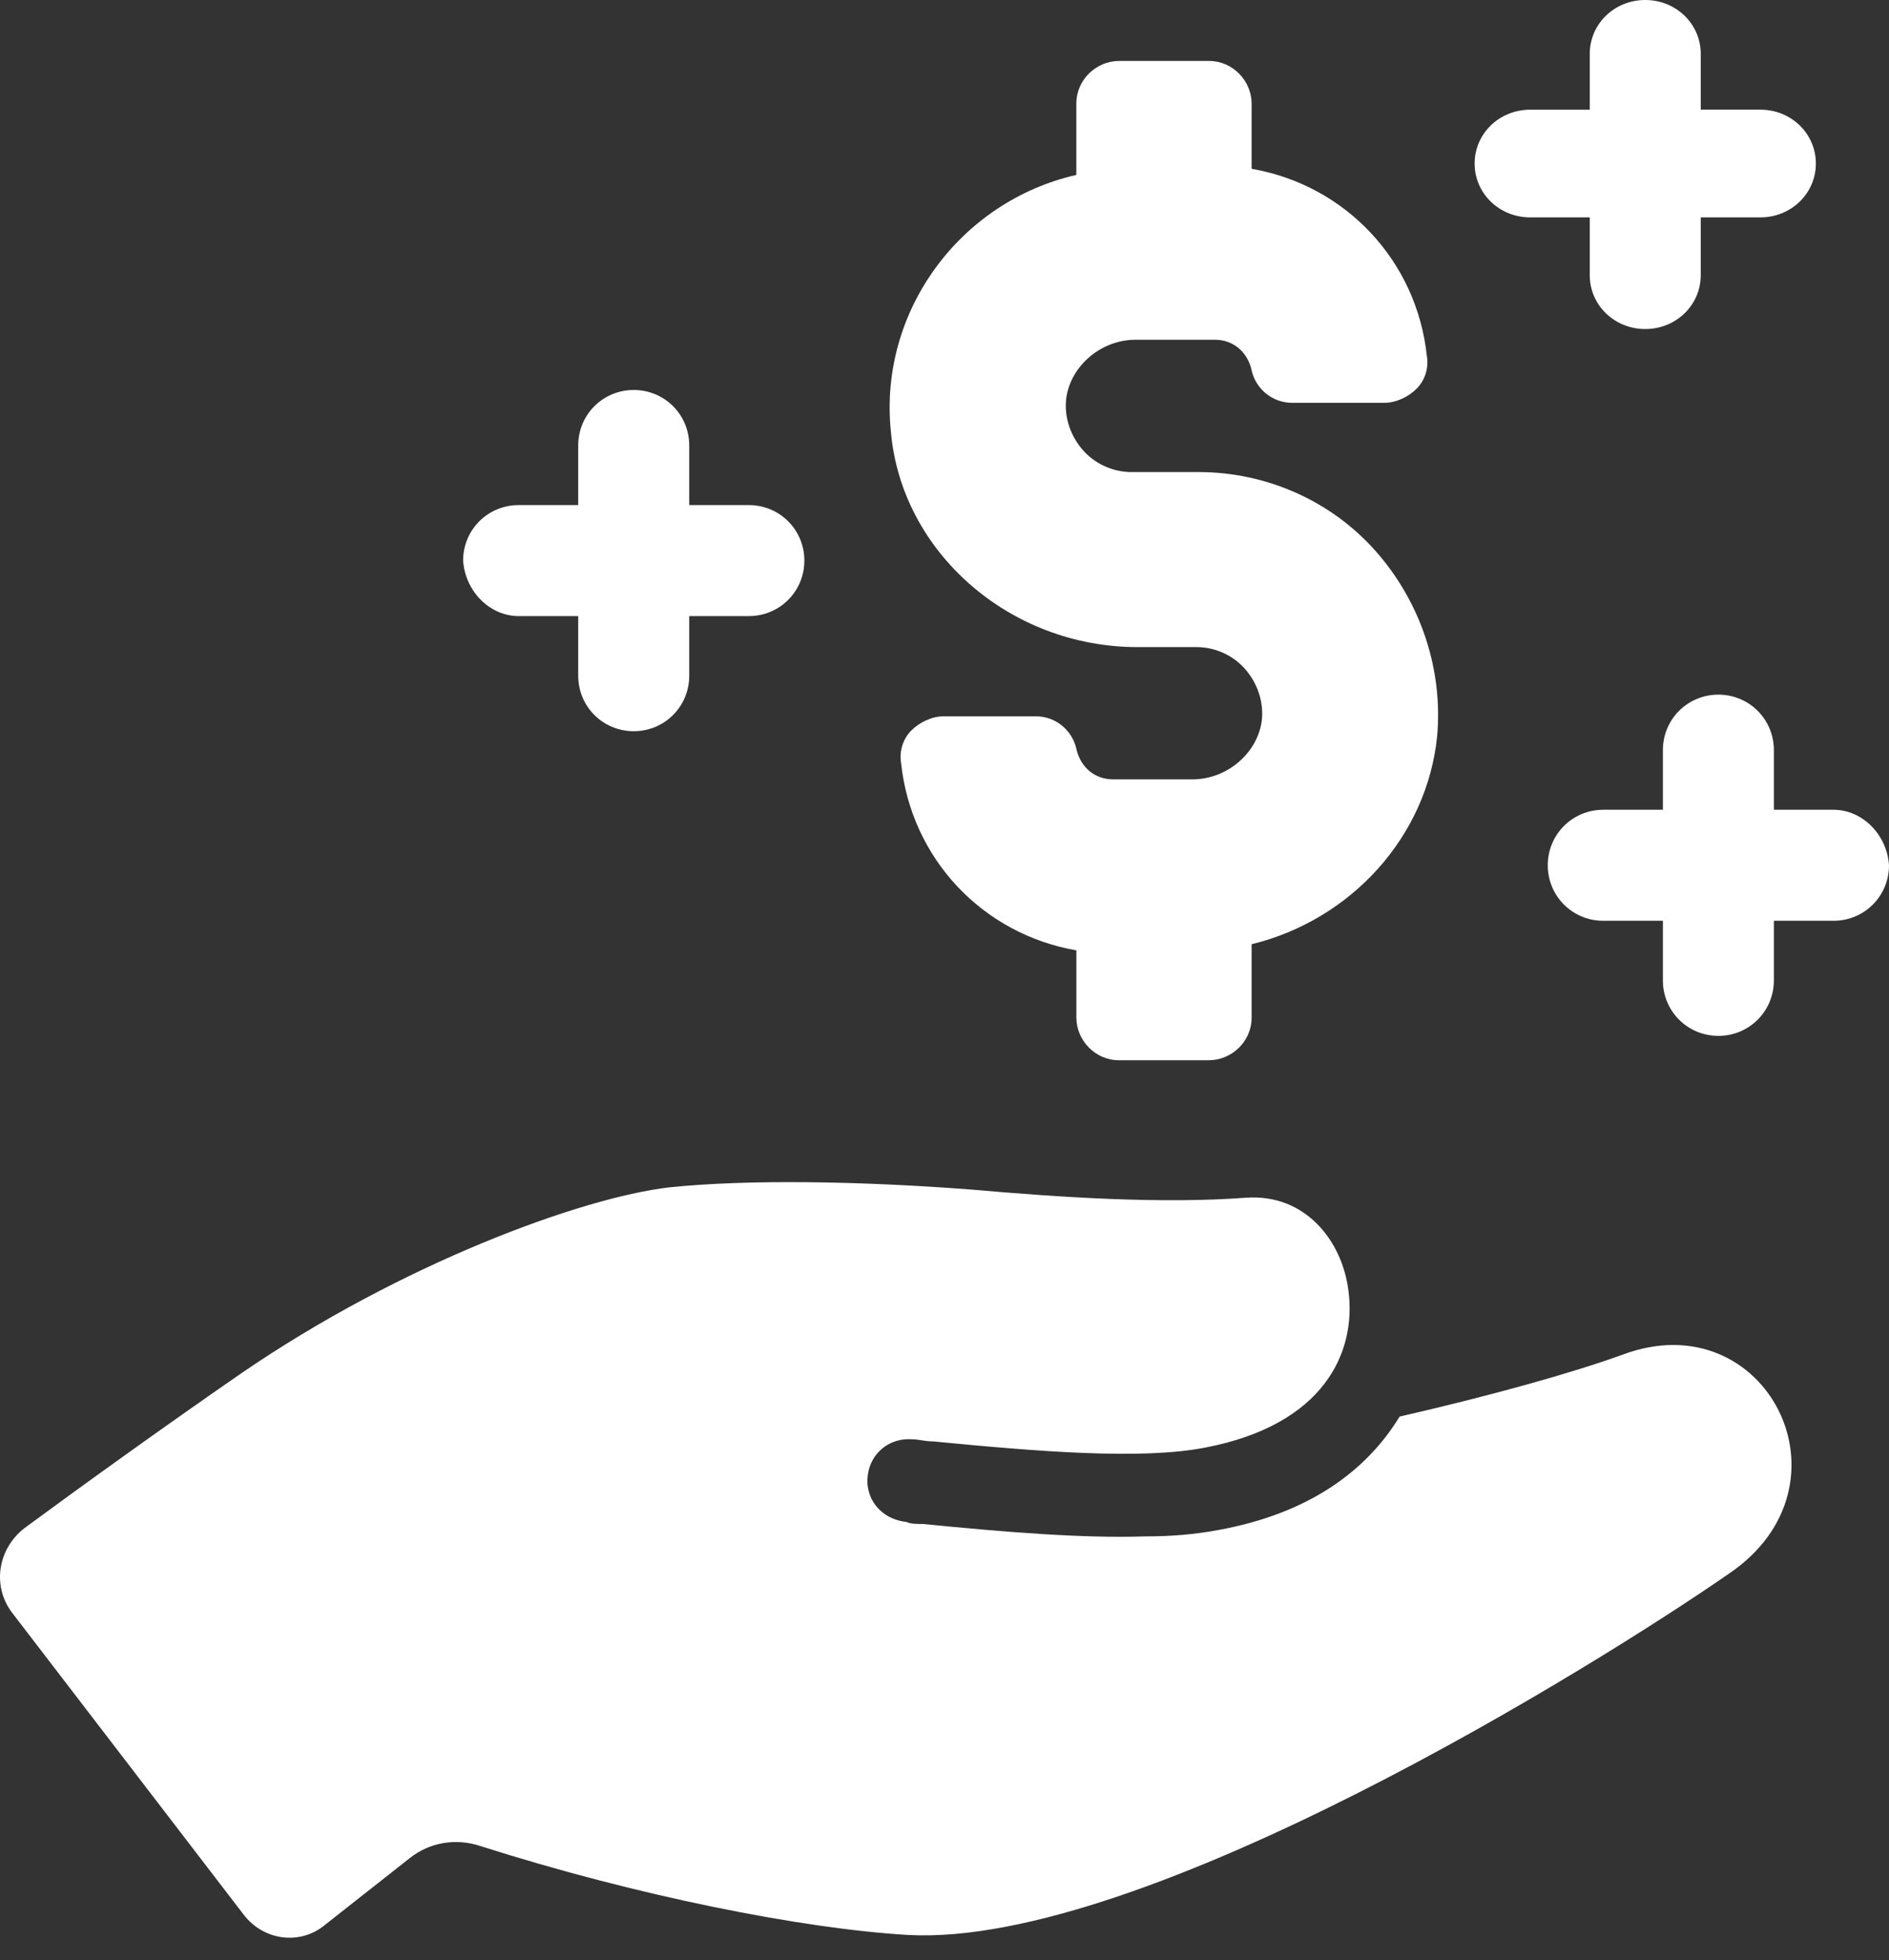 <?xml version="1.0" encoding="UTF-8"?> <svg xmlns="http://www.w3.org/2000/svg" width="53" height="55" viewBox="0 0 53 55" fill="none"><rect x="0" y="0" width="53" height="55" fill="#333333" stroke="none"/><path d="M45.527 38.008C44.091 38.529 41.795 39.167 39.269 39.746C38.35 41.253 36.742 42.47 34.159 42.933C33.527 43.049 32.896 43.107 32.149 43.107C30.369 43.165 28.245 42.991 25.891 42.759C25.719 42.759 25.547 42.759 25.432 42.702C24.858 42.644 24.399 42.238 24.341 41.659C24.284 40.906 24.858 40.326 25.604 40.384C25.776 40.384 25.948 40.442 26.178 40.442C29.164 40.732 32.035 40.963 33.814 40.616C37.144 39.978 38.063 37.95 37.833 36.212C37.661 34.821 36.627 33.489 34.962 33.605C32.608 33.779 29.853 33.605 27.211 33.373C24.169 33.142 21.011 33.083 18.772 33.315C16.303 33.605 11.251 35.459 6.772 38.53C4.59 40.036 2.179 41.775 0.686 42.876C-0.06 43.455 -0.232 44.498 0.342 45.252L6.83 53.712C7.404 54.465 8.437 54.581 9.126 54.001L11.48 52.147C12.055 51.683 12.801 51.567 13.49 51.799C17.853 53.19 22.504 54.117 25.489 54.291C32.092 54.638 44.838 46.7 48.512 44.151C52.187 41.658 49.546 36.501 45.527 38.008Z" fill="white"></path><path d="M14.551 17.286H16.223V18.959C16.223 19.824 16.915 20.516 17.781 20.516C18.646 20.516 19.338 19.824 19.338 18.959V17.286H21.011C21.875 17.286 22.568 16.594 22.568 15.729C22.568 14.864 21.876 14.172 21.011 14.172H19.338V12.499C19.338 11.634 18.646 10.942 17.781 10.942C16.916 10.942 16.223 11.634 16.223 12.499V14.172L14.551 14.172C13.686 14.172 12.994 14.864 12.994 15.729C13.052 16.594 13.744 17.286 14.551 17.286Z" fill="white"></path><path d="M51.443 22.72H49.77V21.048C49.77 20.183 49.078 19.49 48.213 19.49C47.348 19.49 46.656 20.182 46.656 21.048V22.72H44.983C44.118 22.72 43.426 23.412 43.426 24.277C43.426 25.142 44.118 25.835 44.983 25.835H46.656V27.507C46.656 28.372 47.347 29.064 48.213 29.064C49.078 29.064 49.77 28.372 49.77 27.507V25.835H51.443C52.308 25.835 53 25.143 53 24.277C52.942 23.412 52.25 22.72 51.443 22.72Z" fill="white"></path><path d="M42.931 6.099H44.604V7.721C44.604 8.561 45.296 9.232 46.161 9.232C47.026 9.232 47.718 8.561 47.718 7.721V6.099H49.391C50.256 6.099 50.948 5.428 50.948 4.588C50.948 3.749 50.256 3.077 49.391 3.077H47.718V1.511C47.718 0.672 47.026 0 46.161 0C45.296 0 44.604 0.671 44.604 1.511V3.078H42.931C42.066 3.078 41.374 3.749 41.374 4.588C41.374 5.428 42.066 6.099 42.931 6.099Z" fill="white"></path><path d="M31.915 18.156H33.573C34.087 18.156 34.602 18.384 34.945 18.784C35.288 19.184 35.459 19.698 35.403 20.212C35.288 21.125 34.431 21.867 33.459 21.867H31.229C30.714 21.867 30.314 21.525 30.2 21.011C30.085 20.497 29.628 20.097 29.056 20.097H26.483C26.14 20.097 25.797 20.269 25.568 20.497C25.34 20.726 25.225 21.069 25.282 21.411C25.568 24.095 27.569 26.208 30.2 26.665V28.549C30.2 29.177 30.714 29.748 31.401 29.748H33.916C34.545 29.748 35.117 29.235 35.117 28.549V26.493C37.919 25.808 40.035 23.467 40.321 20.669C40.492 18.784 39.863 16.9 38.605 15.472C37.347 14.044 35.518 13.245 33.631 13.245H31.744C31.23 13.245 30.715 13.017 30.372 12.617C30.029 12.217 29.857 11.703 29.914 11.189C30.029 10.275 30.886 9.533 31.858 9.533H34.088C34.603 9.533 35.003 9.876 35.117 10.39C35.231 10.904 35.689 11.303 36.261 11.303H38.833C39.176 11.303 39.52 11.132 39.748 10.904C39.977 10.675 40.091 10.332 40.034 9.99C39.748 7.306 37.747 5.193 35.117 4.736L35.117 2.909C35.117 2.281 34.602 1.71 33.916 1.71H31.4C30.771 1.71 30.199 2.224 30.199 2.909V4.908C26.939 5.65 24.652 8.734 24.995 12.103C25.282 15.472 28.312 18.156 31.915 18.156Z" fill="white"></path></svg> 